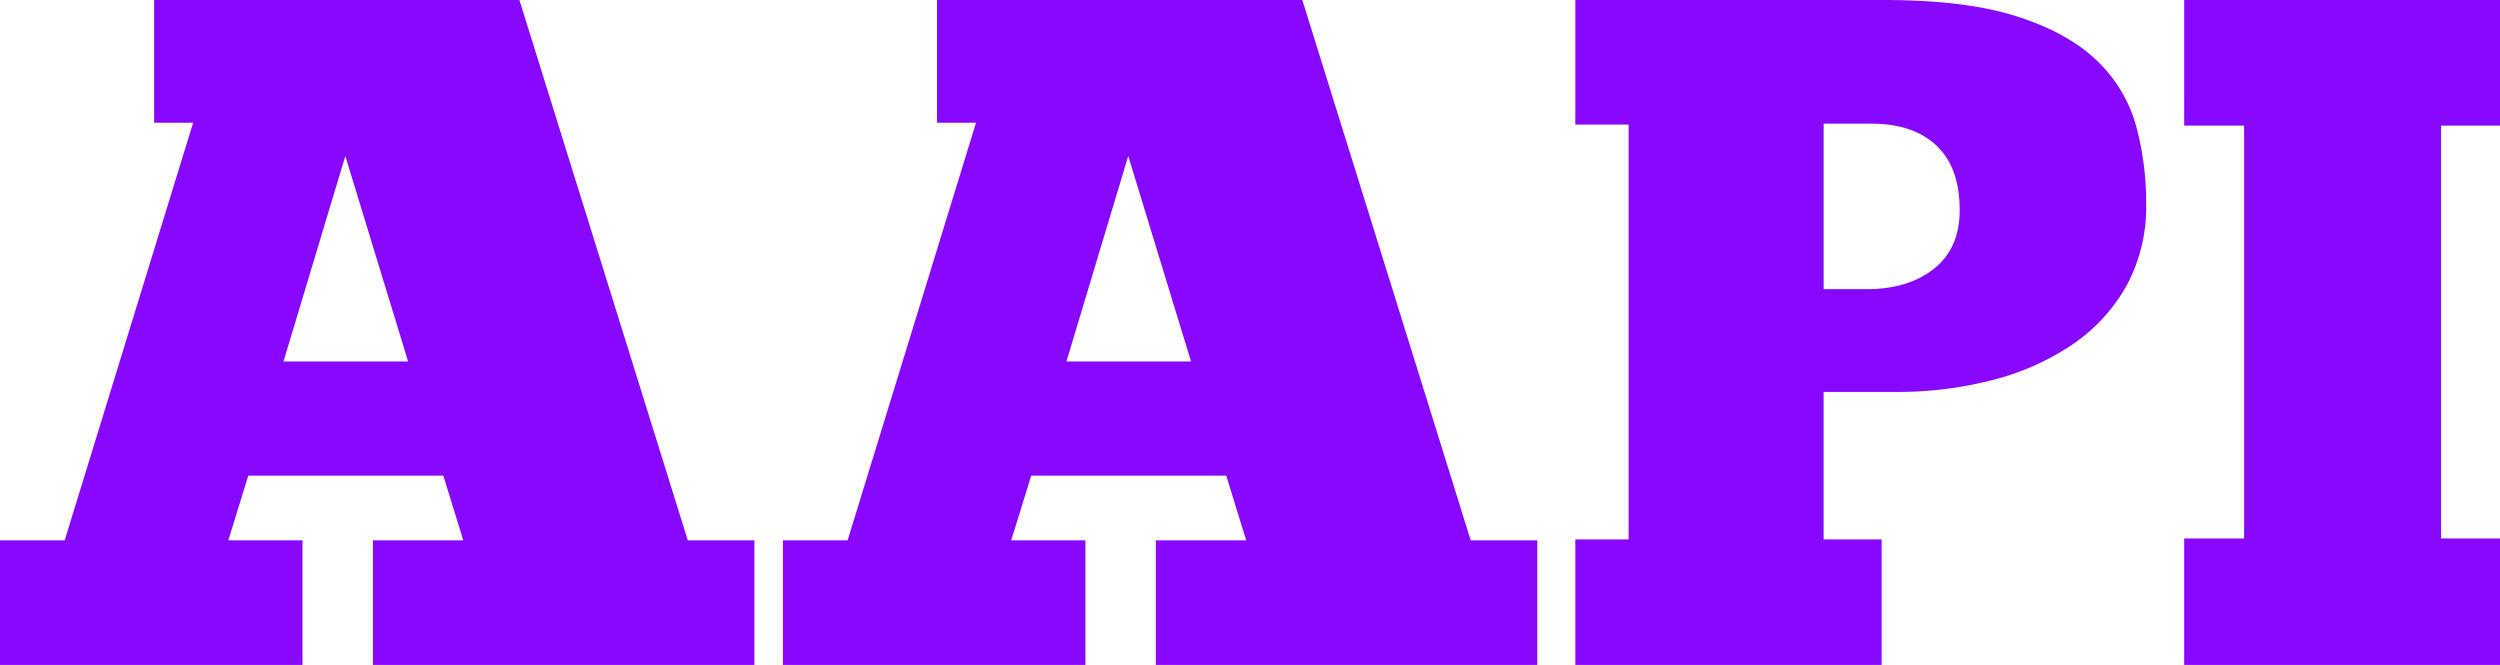 <svg xmlns="http://www.w3.org/2000/svg" width="423.108" height="112.539" viewBox="0 0 423.108 112.539">
  <path id="Path_80" data-name="Path 80" d="M130.088,0H65.527V-21.091H80.822L77.441-32.039H44.436L41.055-21.091H53.613V0H2.415V-21.091H13.363L35.1-91.77H28.5v-20.769H90.321l28.5,91.448h11.27ZM50.393-51.359H71.484L60.858-86.135ZM262.591,0H198.03V-21.091h15.3l-3.381-10.948H176.939l-3.381,10.948h12.558V0h-51.2V-21.091h10.948L167.6-91.77H161v-20.769h61.824l28.5,91.448h11.27ZM182.9-51.359h21.091L193.361-86.135Zm86.135-61.18H321.2q14.007,0,22.7,2.817t13.524,7.567a24.034,24.034,0,0,1,6.52,10.948,49.669,49.669,0,0,1,1.691,13.122,27.9,27.9,0,0,1-3.381,14.007,29.42,29.42,0,0,1-9.177,9.9,43.234,43.234,0,0,1-13.443,5.957,64.007,64.007,0,0,1-16.341,2.012H311.052v24.955h9.821V0H269.031V-21.252h9.016v-70.2h-9.016Zm42.021,20.93V-63.6H318.3q7.084,0,11.431-3.462t4.347-9.9q0-7.245-3.944-10.948t-11.029-3.7Zm61.019-20.93h53.452v21.252h-9.982v69.874h9.982V0H372.071V-21.413h10.143V-91.287H372.071Z" transform="translate(-2.415 112.539)" fill="#8807ff"/>
</svg>
